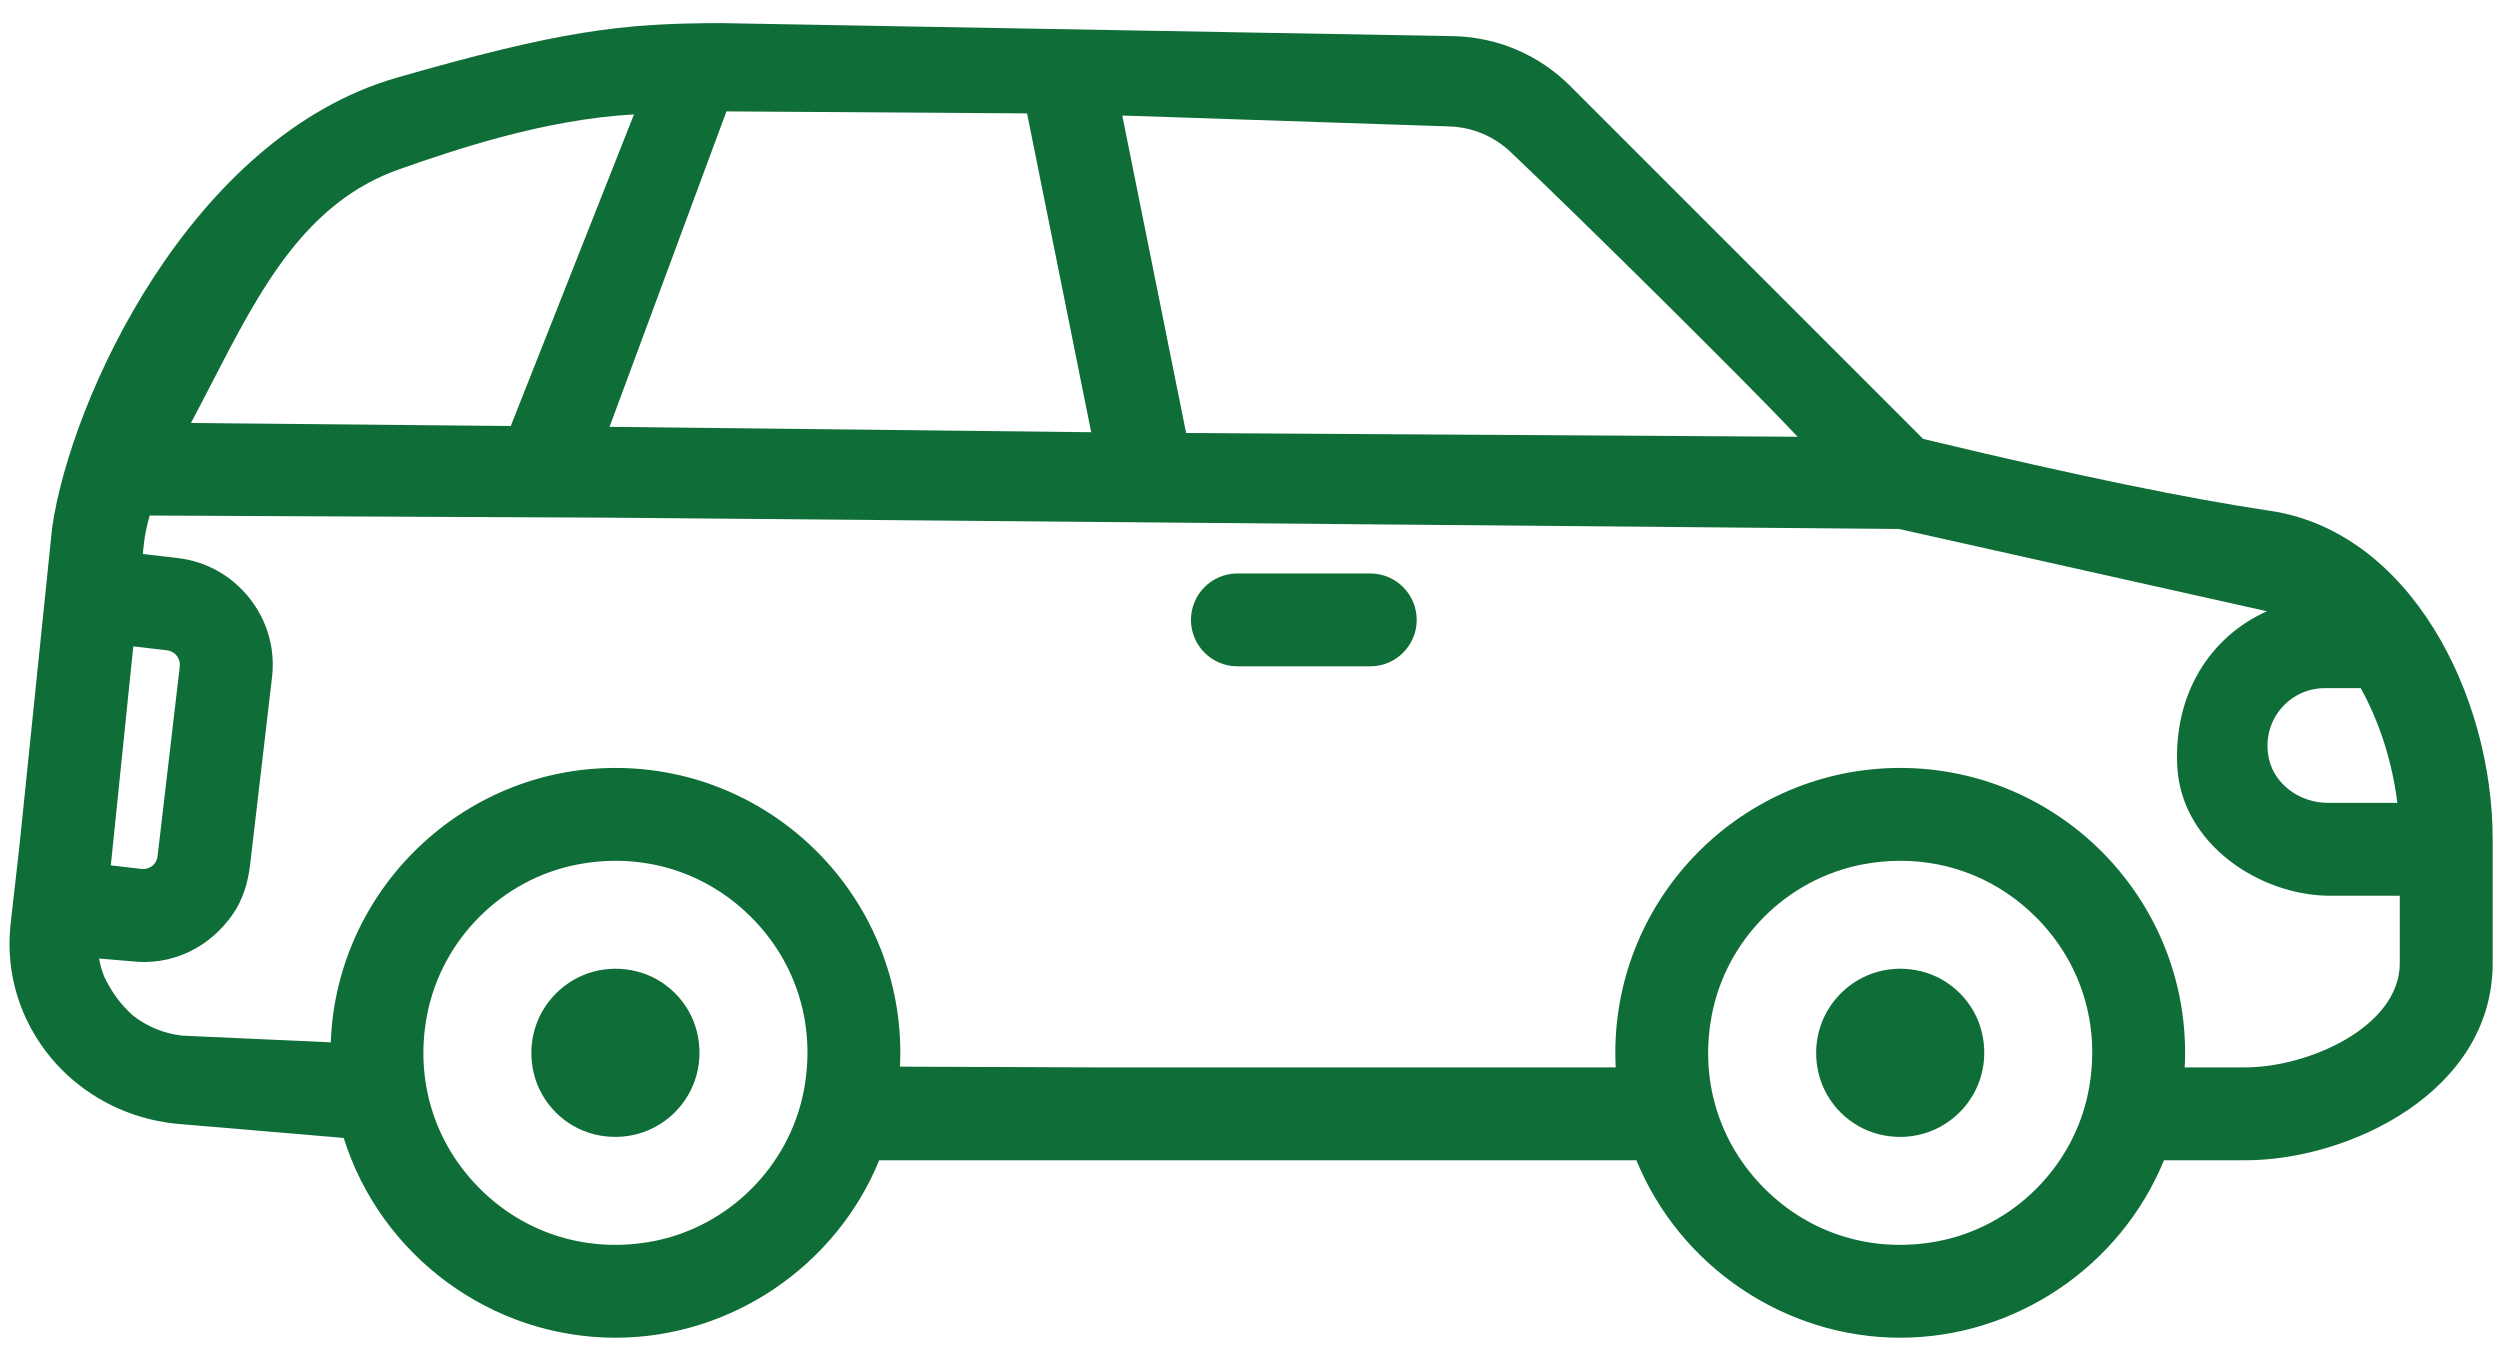 <svg width="92" height="50" viewBox="0 0 92 50" fill="none" xmlns="http://www.w3.org/2000/svg">
<path d="M83.546 18.799C80.537 18.353 76.365 17.492 71.143 16.24C70.98 16.201 70.855 16.171 70.77 16.151L57.782 3.164C56.653 2.034 55.15 1.383 53.547 1.331L26.554 0.851C22.843 0.851 20.596 1.141 14.611 2.856C7 5.04 2.59 14.715 1.918 19.423L0.71 31.179C0.581 32.293 0.47 33.267 0.394 33.965L0.38 34.1C0.211 35.852 0.745 37.569 1.884 38.937C2.872 40.121 4.255 40.934 5.76 41.242C5.761 41.242 5.762 41.242 5.762 41.242L5.764 41.242C6.018 41.294 6.275 41.336 6.535 41.358L12.648 41.876C14.011 46.219 18.077 49.228 22.648 49.228C26.881 49.228 30.754 46.613 32.355 42.698H60.22C61.821 46.613 65.694 49.228 69.927 49.228C74.16 49.228 78.033 46.613 79.634 42.698H82.631C86.445 42.698 91.73 40.179 91.73 35.447V30.889C91.73 25.543 88.668 19.56 83.546 18.799ZM83.893 26.135C84.296 25.62 84.902 25.324 85.554 25.324H86.874C87.566 26.566 88.038 28.046 88.222 29.546H85.675C84.643 29.546 83.732 28.882 83.508 27.969C83.349 27.318 83.489 26.649 83.893 26.135ZM53.344 4.653C54.183 4.681 54.98 5.015 55.589 5.592C58.156 8.027 64.185 13.982 66.155 16.072L43.649 15.935L41.3 4.252L53.344 4.653ZM26.733 4.099L37.796 4.173L40.156 15.906L22.431 15.708L26.733 4.099ZM7.804 14.075C9.567 10.658 11.231 7.43 14.732 6.215L14.786 6.196C16.627 5.556 19.98 4.392 23.331 4.21L18.796 15.677L7.026 15.567C7.289 15.073 7.547 14.574 7.804 14.075ZM4.905 23.787L6.149 23.932C6.289 23.949 6.415 24.019 6.504 24.132C6.592 24.244 6.632 24.383 6.616 24.523L5.798 31.514C5.782 31.654 5.713 31.779 5.603 31.866C5.49 31.953 5.349 31.994 5.21 31.977L4.078 31.845L4.905 23.787ZM29.581 40.132C29.049 42.916 26.82 45.145 24.036 45.678C21.661 46.128 19.339 45.422 17.654 43.738C15.97 42.053 15.262 39.727 15.715 37.357C16.247 34.572 18.475 32.343 21.26 31.811C21.73 31.72 22.199 31.677 22.66 31.677C24.528 31.677 26.291 32.399 27.642 33.749C29.327 35.435 30.034 37.761 29.581 40.132ZM76.86 40.132C76.329 42.916 74.1 45.145 71.315 45.678C68.94 46.128 66.617 45.423 64.933 43.737C63.248 42.052 62.541 39.727 62.994 37.357C63.525 34.572 65.754 32.343 68.54 31.811C69.01 31.721 69.478 31.677 69.94 31.677C71.807 31.677 73.571 32.4 74.922 33.75C76.607 35.436 77.314 37.761 76.86 40.132ZM88.312 35.447C88.312 37.787 84.947 39.28 82.631 39.28H80.396C80.406 39.102 80.412 38.923 80.412 38.744C80.412 32.963 75.709 28.26 69.927 28.26C64.147 28.26 59.444 32.963 59.444 38.744C59.444 38.923 59.449 39.102 59.458 39.28H40.313L33.118 39.253C33.127 39.084 33.132 38.914 33.132 38.744C33.132 32.963 28.43 28.26 22.648 28.26C17.006 28.26 12.376 32.76 12.172 38.358L6.696 38.111C6.034 38.034 5.404 37.777 4.886 37.365C4.454 36.983 4.097 36.494 3.838 35.948C3.75 35.729 3.685 35.505 3.646 35.274L4.812 35.372C6.31 35.555 7.706 34.888 8.571 33.638C8.906 33.154 9.12 32.541 9.204 31.82L10.011 24.921C10.133 23.876 9.839 22.843 9.182 22.014C8.525 21.184 7.589 20.659 6.544 20.537L5.255 20.386L5.273 20.214C5.29 20.074 5.306 19.936 5.321 19.809C5.362 19.551 5.421 19.273 5.508 18.972L22.406 19.05L69.886 19.467L83.421 22.494C81.289 23.453 79.987 25.582 80.124 28.207C80.273 31.052 83.157 32.964 85.757 32.964H88.312V35.447Z" fill="#0F6D38"/>
<path d="M23.414 35.742C22.336 35.478 21.231 35.786 20.46 36.558C19.689 37.329 19.384 38.433 19.646 39.509C19.911 40.602 20.789 41.48 21.882 41.746C22.136 41.808 22.391 41.838 22.643 41.838C23.462 41.838 24.246 41.521 24.836 40.931C25.607 40.16 25.911 39.055 25.649 37.979C25.385 36.886 24.507 36.009 23.414 35.742Z" fill="#0F6D38"/>
<path d="M70.694 35.742C69.614 35.478 68.511 35.786 67.74 36.558C66.969 37.329 66.664 38.433 66.926 39.509C67.191 40.602 68.068 41.48 69.162 41.746C69.416 41.808 69.671 41.838 69.923 41.838C70.742 41.838 71.526 41.521 72.115 40.931C72.887 40.16 73.191 39.055 72.929 37.979C72.665 36.886 71.787 36.009 70.694 35.742Z" fill="#0F6D38"/>
<path d="M50.426 21.103H45.536C44.594 21.103 43.827 21.87 43.827 22.812C43.827 23.755 44.594 24.521 45.536 24.521H50.426C51.368 24.521 52.135 23.755 52.135 22.812C52.135 21.87 51.368 21.103 50.426 21.103Z" fill="#0F6D38"/>
</svg>
